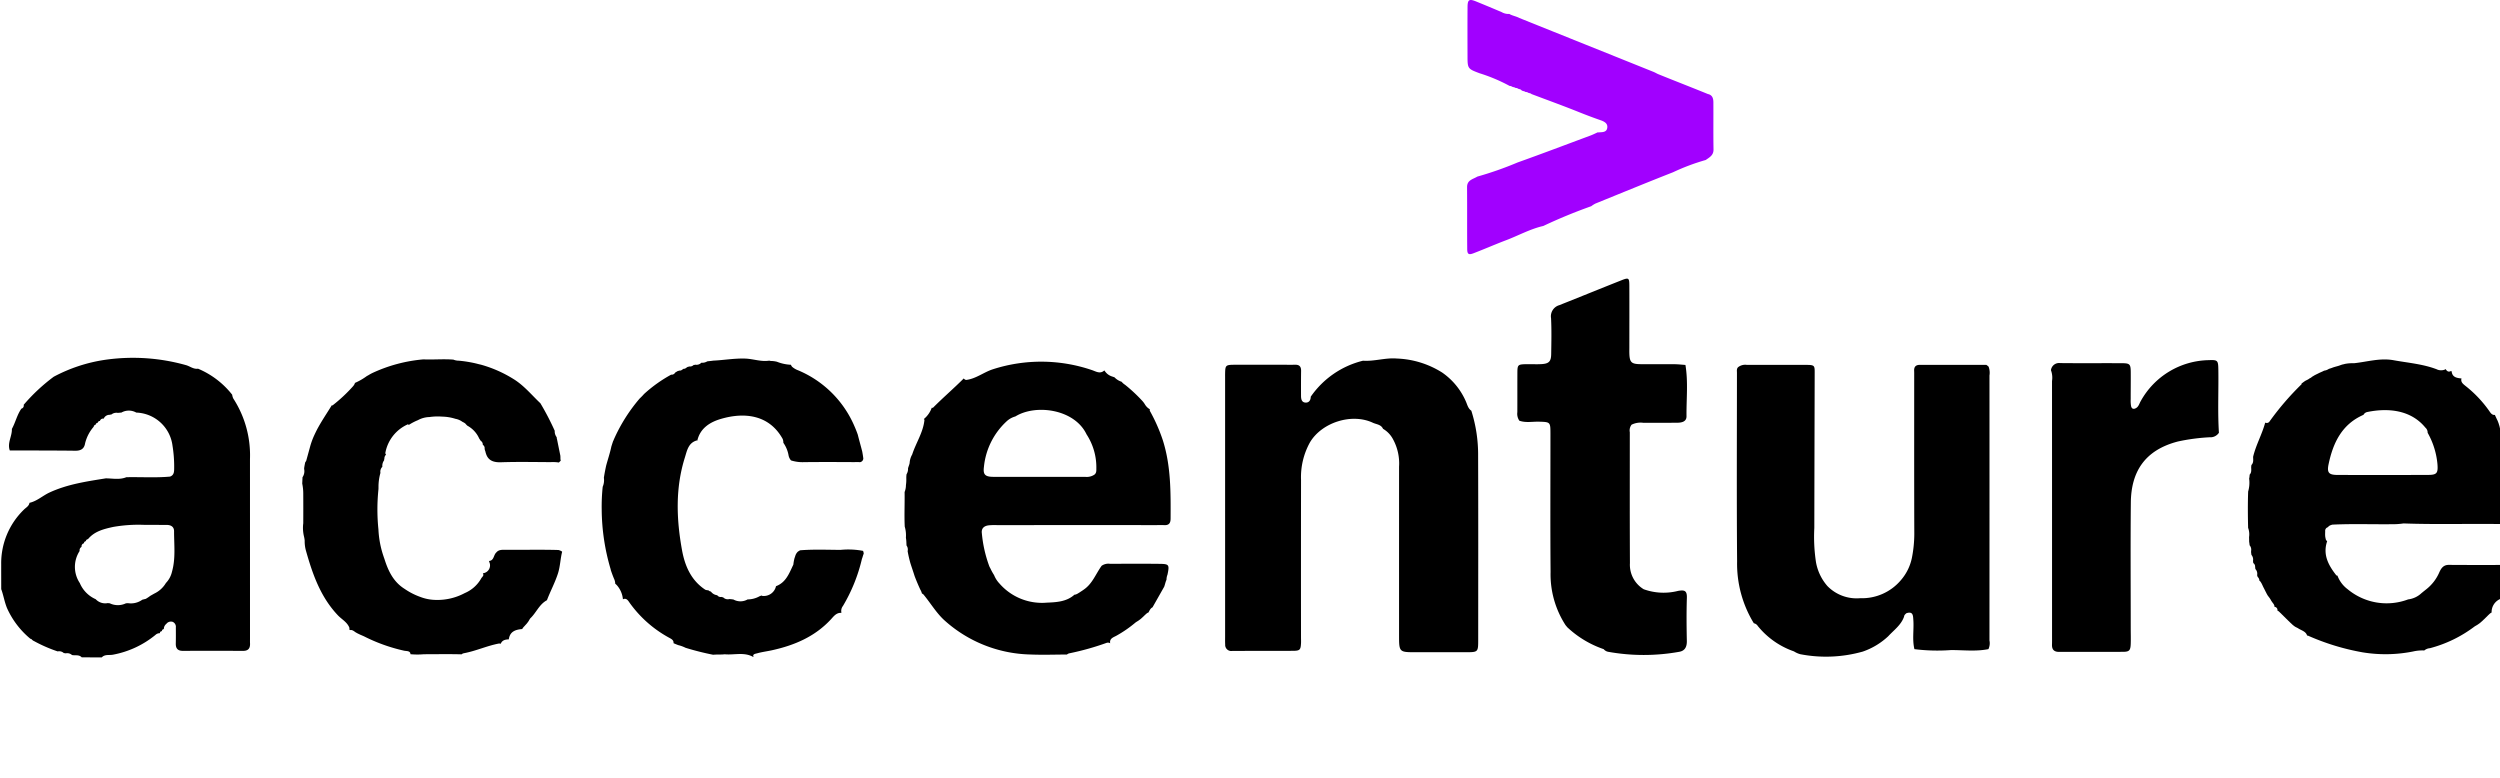<svg data-name="Capa 1" xmlns="http://www.w3.org/2000/svg" viewBox="0 0 482.323 150.02"><path d="M346.111 125.672a15.493 15.493 0 01-6.98-4.897 1.143 1.143 0 00-.763-.528 22.021 22.021 0 01-3.23-11.917c-.098-12.137-.035-24.275-.031-36.412 0-.374-.091-.78.238-1.086a2.205 2.205 0 011.63-.443c3.868.008 7.736-.008 11.605.01 1.423.008 1.528.146 1.525 1.332q-.041 15.077-.071 30.153a32.598 32.598 0 00.317 6.545 9.494 9.494 0 002.208 4.636 7.873 7.873 0 006.32 2.346 9.836 9.836 0 007.864-3.487 9.48 9.48 0 002.112-4.27 24.33 24.33 0 00.47-4.596c-.038-10.181-.02-20.362-.02-30.544 0-.322.006-.644-.01-.966-.04-.816.345-1.17 1.156-1.157 1.29.02 2.579.003 3.868.003l8.897-.001a2.79 2.79 0 01.432.335l.01.014a3.307 3.307 0 01.169 1.703q.01 25.558-.002 51.115a2.66 2.66 0 01-.205 1.687l.012-.013c-2.4.487-4.828.175-7.24.184a35.508 35.508 0 01-7.051-.179l.01.011c-.454-1.857-.078-3.745-.21-5.614-.058-.82-.022-1.768-1.343-1.325l-.005.003a2.203 2.203 0 00-.368.38 2.098 2.098 0 00-.088.31c-.578 1.603-1.95 2.562-3.045 3.748a13.681 13.681 0 01-4.909 2.958 26.124 26.124 0 01-12.06.505 4.236 4.236 0 01-1.212-.543zm-79.286-42.945c-.38-.833-1.25-.845-1.94-1.157-4.054-1.923-9.866-.095-12.161 3.784a13.836 13.836 0 00-1.716 7.23q-.021 15.17-.006 30.339c0 .386.023.774.004 1.159-.063 1.266-.212 1.47-1.479 1.48-3.93.032-7.862 0-11.793.026a1.175 1.175 0 01-1.359-1.25c-.032-.514-.016-1.03-.016-1.546l-.001-50.048c0-.194-.004-.387 0-.58.028-1.72.079-1.784 1.917-1.792 2.965-.013 5.93-.003 8.894-.003.902 0 1.804.018 2.706-.001.822-.017 1.154.373 1.143 1.175-.024 1.61-.021 3.22-.014 4.83.003.608.118 1.251.854 1.297.692.042 1.011-.456 1.023-1.134a17.25 17.25 0 0110.083-6.945c2.192.156 4.315-.607 6.525-.42a17.577 17.577 0 018.729 2.692 13.11 13.11 0 014.588 5.58c.286.627.417 1.364 1.054 1.792a27.922 27.922 0 011.313 8.698c.043 11.84.019 23.681.016 35.522 0 2.35-.027 2.374-2.363 2.377q-4.83.006-9.658.001c-3.247 0-3.25 0-3.25-3.351q-.002-16.217.002-32.433a9.757 9.757 0 00-1.196-5.361 5.062 5.062 0 00-1.9-1.96zm128.864-11.301a1.574 1.574 0 011.764-1.377c3.997.045 7.994 0 11.99.025 1.465.009 1.629.206 1.64 1.716.015 1.74-.012 3.48-.01 5.219a6.158 6.158 0 00.075 1.346c.138.607.575.632 1.03.328.453-.302.564-.847.826-1.285a15.299 15.299 0 0113.13-7.914c1.738-.077 1.822.052 1.85 1.84.06 4.056-.143 8.114.11 12.168a1.966 1.966 0 01-1.788.87 37.763 37.763 0 00-6.114.813c-6.442 1.665-9.033 5.884-9.092 11.775-.08 8.054-.021 16.108-.02 24.162 0 1.031.035 2.063 0 3.093-.04 1.256-.266 1.542-1.439 1.55-4.125.03-8.25 0-12.376.014-.99.003-1.408-.461-1.375-1.419.02-.579.01-1.16.01-1.739q.001-24.549-.006-49.097a4.16 4.16 0 00-.205-2.088zM309.4 125.242a19.417 19.417 0 01-7.019-4.22l-.345-.417a18.036 18.036 0 01-2.884-10.223c-.073-8.944-.021-17.89-.026-26.835-.002-2.114-.064-2.128-2.177-2.191-1.272-.039-2.564.252-3.817-.187a2.327 2.327 0 01-.393-1.646c.01-2.511-.003-5.022.008-7.533.007-1.631.08-1.698 1.774-1.727.966-.016 1.935.044 2.898-.015 1.407-.086 1.827-.507 1.85-1.912.037-2.318.09-4.64-.026-6.952a2.234 2.234 0 011.58-2.504c4.009-1.59 8-3.224 12.01-4.81 1.398-.552 1.508-.468 1.515 1.061.017 3.992.003 7.984.001 11.976 0 .322-.01.644-.002.966.043 1.811.362 2.163 2.14 2.185 2.19.027 4.38-.008 6.57.01.706.005 1.41.09 2.115.14l-.005-.02c.554 3.294.172 6.611.21 9.916.013 1.06-.927 1.249-1.82 1.255-2.179.017-4.358 0-6.537.01a3.875 3.875 0 00-2.24.368 1.797 1.797 0 00-.343 1.45c0 8.418-.022 16.837.023 25.255a5.513 5.513 0 002.66 5.04 11.3 11.3 0 006.614.322c1.28-.226 1.757-.053 1.712 1.35-.087 2.76-.065 5.527-.006 8.29.025 1.145-.364 1.931-1.489 2.112a38.663 38.663 0 01-13.744-.015 1.492 1.492 0 01-.808-.499z"/><path d="M307.004 39.781a99.17 99.17 0 00-9.258 3.816c-2.528.574-4.79 1.847-7.191 2.755-2.104.795-4.165 1.705-6.266 2.507-.932.356-1.211.182-1.22-.78-.036-3.989 0-7.979-.03-11.968-.01-1.385 1.148-1.53 1.981-2.04a66.383 66.383 0 007.773-2.728c4.699-1.676 9.364-3.448 14.04-5.187.479-.179.938-.412 1.406-.62.065.002.13.009.193.004.703-.048 1.557.018 1.662-.92.094-.84-.608-1.184-1.308-1.43a95.676 95.676 0 01-3.967-1.484c-3.09-1.248-6.228-2.38-9.347-3.558-.217-.223-.567-.143-.79-.349a1.145 1.145 0 00-.354-.046c-.235-.204-.588-.143-.815-.365l-.002-.002c-.2-.24-.555-.156-.767-.37a.953.953 0 00-.339-.042c-.24-.194-.585-.13-.82-.338a1.404 1.404 0 00-.333-.056 32.58 32.58 0 00-5.824-2.455c-2.197-.827-2.297-.885-2.301-3.144-.007-3.214-.02-6.428.005-9.641.01-1.406.324-1.597 1.612-1.073q2.495 1.016 4.973 2.073a2.642 2.642 0 001.474.35l.005.002c.602.358 1.313.444 1.924.777q12.923 5.188 25.844 10.38c.296.118.576.28.863.421 3.218 1.31 6.46 2.558 9.676 3.873.887.187 1.054.875 1.058 1.613.017 3.025-.027 6.05.026 9.074.02 1.135-.78 1.526-1.503 2.038a40.823 40.823 0 00-6.29 2.358c-5.016 1.969-10 4.02-14.991 6.048a5.174 5.174 0 00-.8.507z" fill="#a100ff"/><path d="M29.993 122.496a1.147 1.147 0 01.86-.33.35.35 0 01.386-.388.366.366 0 01.369-.401v-.005a1.252 1.252 0 01.482-1.007 1.111 1.111 0 011.208-.398 1.034 1.034 0 01.627 1.093c.008 1.03.014 2.062-.01 3.092-.022.955.381 1.422 1.374 1.418q5.8-.024 11.6.002c1.012.005 1.389-.493 1.35-1.435-.015-.321-.007-.644-.007-.966q-.001-17.297-.004-34.593A20.138 20.138 0 0045 76.87a2.405 2.405 0 01-.205-.717 16.46 16.46 0 00-6.59-5.022c-.897.136-1.57-.494-2.371-.699a37.711 37.711 0 00-15.46-1.027 30.363 30.363 0 00-10.01 3.28 35.397 35.397 0 00-5.798 5.416.598.598 0 01-.434.737c-.847 1.196-1.142 2.65-1.84 3.917.056 1.4-.92 2.702-.403 4.148 4.214.013 8.428.004 12.641.056 1.077.013 1.72-.375 1.89-1.437a7.575 7.575 0 011.657-3.193.446.446 0 01.378-.393l.002-.003a.437.437 0 01.402-.37.41.41 0 01.42-.348.619.619 0 01.726-.441l.003-.002a1.215 1.215 0 011.176-.742.8.8 0 01.301-.057 1.569 1.569 0 011.248-.317l.692-.06h.001a2.892 2.892 0 012.86.002 7.31 7.31 0 016.999 6.412 25.345 25.345 0 01.316 4.378c-.004.651-.04 1.3-.808 1.563-2.802.252-5.61.058-8.415.117h-.002c-1.295.532-2.636.23-3.962.22-3.702.595-7.41 1.129-10.87 2.736-1.317.612-2.4 1.66-3.856 1.985-.098.644-.672.912-1.067 1.307a14.389 14.389 0 00-4.39 10.532c-.002 1.604.004 3.208.005 4.812.44 1.203.627 2.477 1.123 3.672a16.329 16.329 0 004.508 5.91.401.401 0 01.234.096 1.266 1.266 0 00.468.347l-.468-.347.468.347a27.716 27.716 0 004.556 1.99 1.333 1.333 0 011.196.33 1.2 1.2 0 01.351.048 1.36 1.36 0 011.218.321c.63.136 1.354-.128 1.879.449l3.866.005c.604-.639 1.442-.376 2.162-.52a18.184 18.184 0 008.196-3.813zm-9.187-6.144a2.513 2.513 0 01-2.345-.75 5.897 5.897 0 01-3.065-3.113 5.622 5.622 0 01-.033-6.185l.002-.004a.726.726 0 01.362-.78l.008-.014a.62.62 0 01.466-.697v-.003h.001a.4.4 0 01.364-.399l.003-.003a.416.416 0 01.386-.38h.01c1.258-1.528 3.05-1.96 4.857-2.36a28.204 28.204 0 016.115-.399q2.115-.002 4.23.01c.811.004 1.418.348 1.416 1.218-.007 2.615.328 5.254-.407 7.83a4.584 4.584 0 01-1.168 2.157 5.164 5.164 0 01-2.242 2.038l-.74.418-.45.32-.437.275-.678.17a3.775 3.775 0 01-2.801.665 1.757 1.757 0 01-.356.026 3.588 3.588 0 01-3.143-.006 1.86 1.86 0 01-.355-.034zm427.926-12.236q-.05-.184-.085-.364a2.234 2.234 0 01-.053-.36l-.002-.04a4.04 4.04 0 01-.008-.22c0-.045-.002-.091 0-.136.004-.173.012-.346.012-.517a.715.715 0 01.503-.758 2.453 2.453 0 01.268-.258 2.121 2.121 0 01.639-.246c3.86-.185 7.723-.038 11.584-.082a13.37 13.37 0 002.114-.15c6.168.227 12.339.035 18.508.116 1.504.02 2.2-.47 2.225-2.1.08-5.351.072-10.676-1.974-15.751-.101-.357-.165-.727-.257-1.085-.052-.148-.095-.303-.14-.454-.075-.205-.149-.415-.24-.615a4.584 4.584 0 01-.182-.376c-.089-.186-.175-.375-.263-.563-.015-.033-.016-.07-.028-.104-.542.064-.828-.353-1.084-.732a22.858 22.858 0 00-4.622-4.88c-.442-.36-.943-.719-.757-1.425l.01-.002c-.928-.073-1.779-.243-1.902-1.334-.034-.038-.07-.072-.102-.114-.503.279-.823.061-1.062-.377a.577.577 0 01-.084.087 1.958 1.958 0 01-1.678-.047c-2.671-1.01-5.506-1.226-8.28-1.732-2.603-.476-5.104.317-7.644.58a7.783 7.783 0 00-1.765.137 3.698 3.698 0 01-.422.102 4.853 4.853 0 00-.498.164 5 5 0 01-.485.158c-.313.088-.63.167-.936.279a4.528 4.528 0 01-.44.157c-.1.029-.197.062-.295.092a1.975 1.975 0 01-.888.338c-.028.014-.057.022-.084.036a4.232 4.232 0 01-.39.188c-.192.087-.388.17-.578.26-.12.07-.245.128-.37.186-.185.092-.37.183-.549.284-.114.077-.233.145-.352.213l-.052.035a1.095 1.095 0 01-.4.263c-.02.013-.04.024-.058.037a2.843 2.843 0 01-.338.22c-.172.093-.352.175-.524.27-.106.076-.214.147-.32.224a2.893 2.893 0 01-.325.236c-.015.008-.03.011-.045.019a.177.177 0 01-.014.175 53.43 53.43 0 00-6.164 7.17.626.626 0 01-.797.222l-.038.02-.028.08c-.612 2.217-1.77 4.241-2.302 6.488.007.553.127 1.13-.331 1.585a3.06 3.06 0 01-.041.358c.004.522.112 1.068-.294 1.496a7.123 7.123 0 01-.061.585c-.007.06-.029.116-.04.176a6.014 6.014 0 01-.19 2.496c-.083 2.338-.063 4.676-.007 7.013a3.553 3.553 0 01.184 1.774l.014.768.003.162c.017.092.035.183.045.276.016.127.03.255.042.382a1.297 1.297 0 01.286 1.115l.008.388a.907.907 0 01.047.337l.001.002a1.406 1.406 0 01.309 1.21.893.893 0 01.041.38l.01-.009a.825.825 0 01.357.785.803.803 0 01.037.366l.005-.007a1.322 1.322 0 01.35 1.192.788.788 0 01.022.095c.026.084.055.167.082.25a.996.996 0 01.331.729.685.685 0 01.155.116 2.925 2.925 0 01.331.54c.065.122.121.248.175.375.065.122.123.247.183.37.07.12.13.246.19.371.066.122.126.248.186.372.07.12.13.244.189.368.069.116.133.236.203.351.084.106.163.216.244.324a2.993 2.993 0 01.233.332c.073.115.138.234.203.354.08.113.156.229.238.341.046.056.086.113.132.17a1.688 1.688 0 01.216.382 1.08 1.08 0 01.034.275.601.601 0 01.564.724.792.792 0 01.136.064 1.8 1.8 0 01.291.243l.136.13c.093.08.18.17.264.259l.131.129c.092.08.177.169.26.258l.131.129c.092.081.178.17.262.26l.132.13c.095.082.182.172.268.263.004-.003.132.135.136.133.098.084.188.176.278.269.048.044.093.091.142.136.101.088.196.182.293.275.052.044.1.092.153.136.113.085.222.173.337.256.064.036.123.076.188.112.14.066.274.137.412.205.626.448 1.541.589 1.78 1.44.047-.001.094-.006.143-.004a45.372 45.372 0 0010.596 3.238 27.154 27.154 0 009.726-.174 7.844 7.844 0 012.1-.192l.043.003a1.86 1.86 0 011.083-.439 24.628 24.628 0 008.606-4.182c.137-.09.283-.173.425-.253.065-.042.136-.08.2-.123.12-.088.246-.173.366-.26.054-.046.114-.09.168-.136.102-.095.21-.186.315-.277.049-.048.102-.092.15-.14.094-.095.194-.186.292-.276.046-.047.097-.091.143-.138.09-.097.186-.187.282-.278.046-.048.095-.092.14-.14.091-.098.188-.19.285-.282.048-.047.1-.091.148-.139a1.782 1.782 0 01.334-.238l.054-.014a2.742 2.742 0 011.717-2.646 1.748 1.748 0 01.023-.38c.06-.265.142-.523.225-.782.459-.737.166-2.044 1.463-2.15.033-.034.06-.07.097-.102l-.013-.015a4.092 4.092 0 01.31-1.878c.014-.046.021-.087.032-.13a1.491 1.491 0 01-.006-.671c-.115-.278-.407-.434-.926-.433-3.727.008-7.453.017-11.179-.012-1.038-.008-1.47.647-1.831 1.43a8.387 8.387 0 01-2.566 3.314l-.435.346-.004.002-.422.346-.004.002a4.536 4.536 0 01-2.593 1.22 11.76 11.76 0 01-11.665-1.965 5.748 5.748 0 01-1.966-2.621.625.625 0 01-.218-.055c-1.52-1.944-2.65-3.994-1.77-6.583l.008-.007a.73.73 0 01-.25-.296zm.523-14.573c.868-4.13 2.572-7.697 6.732-9.511a1.053 1.053 0 01.747-.545c3.987-.817 8.383-.417 11.184 3.003a1.28 1.28 0 01.446 1.008 14.967 14.967 0 011.89 6.027c.142 1.8-.124 2.096-1.856 2.102q-8.693.03-17.386.004c-1.726-.004-2.107-.427-1.757-2.088zm-286.628 27.37a31.923 31.923 0 003.663-9.083c.138-.317.196-.677.343-.99a1.586 1.586 0 00-.125-.562 15.212 15.212 0 00-4.342-.189c-2.603-.014-5.21-.13-7.803.08a3.993 3.993 0 00-.438.27 1.878 1.878 0 00-.492.81c-.045.154-.1.305-.153.456a8.135 8.135 0 00-.219 1.225c-.792 1.647-1.404 3.439-3.347 4.162a2.405 2.405 0 01-2.716 1.864.49.49 0 01-.078-.076c-.034.017-.07.031-.103.048-.087.037-.176.066-.263.1a4.765 4.765 0 01-2.315.617h-.001a2.78 2.78 0 01-2.745.014c-.14-.017-.279-.032-.419-.054l-.348-.03a1.233 1.233 0 01-1.211-.334 1.628 1.628 0 01-.341-.076.806.806 0 01-.802-.329 1.746 1.746 0 01-1.216-.704.975.975 0 01-.502-.256 1.396 1.396 0 01-.585-.103c-2.734-1.798-3.933-4.594-4.48-7.595-1.094-5.993-1.314-12.02.55-17.933.406-1.287.648-2.82 2.315-3.276a.64.64 0 01.068.076c.543-2.437 2.472-3.607 4.528-4.215 4.732-1.398 9.412-.726 11.95 3.853a1.928 1.928 0 01.133.746 6.017 6.017 0 011.017 2.492 2.076 2.076 0 00.458.905 7.286 7.286 0 002.472.336c3.208-.039 6.418-.023 9.626-.007.4.002.808-.026 1.205.015a.749.749 0 00.647-.734 23.366 23.366 0 00-.203-1.297c-.274-1.091-.59-2.173-.859-3.265a21.506 21.506 0 00-.64-1.626 20.39 20.39 0 00-10.866-10.801 3.746 3.746 0 01-1.153-.671 1.212 1.212 0 01-.245-.4 8.367 8.367 0 01-2.705-.586 5.288 5.288 0 00-1.195-.15c-.099-.013-.195-.04-.292-.06-1.592.251-3.112-.357-4.689-.402-2.054-.06-4.061.305-6.094.398l-.015.001c-.38.064-.769.085-1.151.14a1.886 1.886 0 01-1.143.265v-.002a1.28 1.28 0 01-1.17.379.683.683 0 01-.303.048l-.002.001a1.009 1.009 0 01-.865.293 1.31 1.31 0 01-.324.095h-.001l-.447.303a.96.96 0 01-.358.056l.007.016-.43.285-.186.042-.19-.002a1.176 1.176 0 01-.31.101h-.002l-.47.29-.001.002a.752.752 0 01-.764.392 26.707 26.707 0 00-5.205 3.706c-.087.096-.179.186-.263.287-.18.194-.37.378-.56.562-.018.014-.033.031-.05.046a32.007 32.007 0 00-4.998 7.94.817.817 0 01-.116.255c-.125.352-.236.707-.35 1.06-.257 1.236-.663 2.438-.997 3.658a37.71 37.71 0 00-.449 2.376 3.2 3.2 0 01-.226 1.739 36.957 36.957 0 00-.192 4.401 41.362 41.362 0 001.715 11.477.998.998 0 01.038.194c.182.54.377 1.077.596 1.609a2.478 2.478 0 01.263 1.025 2.664 2.664 0 01.388.377 4.73 4.73 0 011.093 2.62l.014.006c.667-.317.992.265 1.272.665a22.682 22.682 0 007.756 6.82c.373.207.783.442.72.984.295.132.594.252.894.37a6.484 6.484 0 011.423.518 51.982 51.982 0 005.332 1.346c.74-.08 1.494-.003 2.235-.092 1.834.175 3.748-.48 5.502.521.016-.014.035-.02.051-.033-.264-.53.394-.587.715-.678.926-.26 1.889-.377 2.83-.583 4.352-.955 8.318-2.636 11.414-5.998.52-.566 1.028-1.268 1.947-1.218l.05-.051a1.529 1.529 0 01.293-1.277zm62.456-5.463a2.752 2.752 0 01.16-.587c.397-1.904.315-2.058-1.506-2.08-3.188-.039-6.378-.018-9.567-.007a2.258 2.258 0 00-1.632.382c-1.127 1.548-1.772 3.459-3.447 4.594-.213.157-.434.3-.657.442a.815.815 0 01-.205.13c-.083.054-.167.106-.25.161a2.114 2.114 0 01-.48.222 1.53 1.53 0 01-.205.024c-1.51 1.377-3.522 1.462-5.348 1.538a10.86 10.86 0 01-9.132-3.705 5.08 5.08 0 01-1.028-1.612 10.737 10.737 0 01-.745-1.36 2.432 2.432 0 01-.243-.525 24.743 24.743 0 01-1.37-6.176c-.131-.972.442-1.429 1.322-1.54a12.292 12.292 0 011.544-.043q15.464-.003 30.927-.001c.45 0 .903-.023 1.352.005.896.055 1.264-.328 1.27-1.241.026-5.084.073-10.154-1.487-15.096a32.874 32.874 0 00-2.472-5.63.325.325 0 01-.033-.332c-.023-.03-.045-.061-.07-.091a2.312 2.312 0 01-.595-.494 2.672 2.672 0 01-.286-.386 4.148 4.148 0 00-.585-.773 30.098 30.098 0 00-3.237-3.015 3.499 3.499 0 01-.423-.32 4.674 4.674 0 01-.271-.286 3.21 3.21 0 01-1.372-.86c-.192-.06-.382-.13-.574-.193a2.62 2.62 0 01-1.35-1.106c-.023.006-.044.004-.067.008-.795.714-1.615.144-2.376-.103a30.343 30.343 0 00-19.089-.15c-1.775.567-3.255 1.828-5.15 2.058a.647.647 0 01-.45-.272c-.011-.001-.022 0-.034-.002-1.93 1.93-4.007 3.706-5.929 5.646a.996.996 0 01-.233.001 4.956 4.956 0 01-1.492 2.143l-.002.002-.023.058a1.046 1.046 0 01.116.096c-.232 2.435-1.644 4.452-2.371 6.71a3.749 3.749 0 00-.494 1.654 3.217 3.217 0 01-.134.475c-.064.174-.12.35-.175.528a1.948 1.948 0 01-.284 1.154 5.329 5.329 0 00-.048.766 7.904 7.904 0 01-.073 1.348 3.573 3.573 0 01-.256 1.319c.04 2.224-.082 4.451.027 6.674a5.976 5.976 0 01.224 2.138 6.623 6.623 0 01.09.817c.01.228.017.456.03.684a1.322 1.322 0 01.215 1.086c.134.774.312 1.535.519 2.285.266.848.566 1.687.829 2.536.33.876.697 1.74 1.093 2.594a2.937 2.937 0 01.316.755 1.812 1.812 0 01.269.167c1.396 1.673 2.5 3.604 4.13 5.067a25.594 25.594 0 0016.513 6.54c2.353.1 4.712.014 7.07.004a1.052 1.052 0 01.525-.245 51.682 51.682 0 007.126-2.006.825.825 0 01.688.081c-.172-.89.58-1.132 1.139-1.425a23.26 23.26 0 003.749-2.58c.129-.094.267-.179.403-.26.062-.043.13-.083.192-.125.116-.09.238-.175.355-.263.053-.047.11-.09.164-.137.1-.098.207-.19.312-.283.049-.049.102-.094.151-.143.096-.1.198-.195.3-.289.05-.049.103-.094.153-.142a1.938 1.938 0 01.34-.248l.12-.036c.215-.371.365-.793.789-1.004l2.252-3.975c.164-.436.24-.91.442-1.33a4.22 4.22 0 01.034-.416zM189.83 90.061a13.803 13.803 0 014.387-8.786 4.037 4.037 0 011.672-.928h.002c3.908-2.43 11.404-1.44 13.734 3.447l.002.004a11.632 11.632 0 011.89 6.599c.004.44.022.893-.4 1.194a2.665 2.665 0 01-1.653.417c-5.928-.007-11.856.008-17.783-.01-1.613-.005-2.056-.416-1.851-1.937zm-96.611 21.013a2.6 2.6 0 01-.33.432 6.606 6.606 0 01-3.239 2.924 11.166 11.166 0 01-5.842 1.303 8.632 8.632 0 01-2.691-.559 13.037 13.037 0 01-3.054-1.56c-2.152-1.34-3.157-3.454-3.887-5.754-.025-.069-.047-.139-.071-.208l-.07-.188-.011-.048a18.73 18.73 0 01-1.014-5.268 38.006 38.006 0 01.01-7.807l.005-.66a9.924 9.924 0 01.373-2.449 1.304 1.304 0 01.374-1.176h-.005a1.8 1.8 0 01.34-1.25.675.675 0 01.05-.283 1.063 1.063 0 01.325-.814.79.79 0 01-.146-.28 7.495 7.495 0 014.375-5.576.685.685 0 01.153.132 10.167 10.167 0 011.76-.92 4.866 4.866 0 012.216-.603 11.133 11.133 0 012.469-.083 9.035 9.035 0 012.565.425 3.19 3.19 0 011.327.57c.02.01.04.018.058.029a2.926 2.926 0 01.504.298 3.687 3.687 0 00.412.431 5.18 5.18 0 012.266 2.45v.001l.305.465a.823.823 0 01.396.767h-.001a.766.766 0 01.353.792l.08.302c.019.05.043.096.06.146a3.903 3.903 0 00.124.463l.066.19c.455 1.169 1.428 1.523 2.852 1.475 3.191-.105 6.389-.039 9.584-.024a7.301 7.301 0 011.562.074l.361-.356a2.573 2.573 0 01-.06-.377c.009-.19-.006-.376-.011-.564l-.664-3.275a.631.631 0 01-.04-.309l-.002-.001a1.801 1.801 0 01-.381-1.23 51.176 51.176 0 00-2.762-5.314c-1.672-1.58-3.127-3.386-5.117-4.632a23.978 23.978 0 00-6.351-2.816q-.45-.098-.895-.22a23.992 23.992 0 00-3.378-.552 2.766 2.766 0 01-1.051-.204c-1.923-.157-3.857.036-5.782-.049a29.202 29.202 0 00-9.912 2.66c-.269.14-.535.288-.794.451-.062.028-.122.06-.183.09a12.057 12.057 0 01-2.327 1.344c-.014.056-.03.111-.043.167a2.326 2.326 0 01-.302.46 30.091 30.091 0 01-3.966 3.706.553.553 0 01-.154-.017c-.956 1.561-1.998 3.077-2.85 4.692a31.9 31.9 0 00-.603 1.251 14.28 14.28 0 00-.723 2.016c-.249.922-.506 1.843-.76 2.765l-.19.284c-.07.334-.135.671-.19 1.012l-.02.242h.001a2.075 2.075 0 01-.31 1.618v.002l-.048 1.09c-.004.044-.004.09-.005.134a9.556 9.556 0 01.197 1.855q.017 2.9 0 5.802a7.088 7.088 0 00.125 2.478 5.039 5.039 0 01.15.879 6.65 6.65 0 00.252 1.956c1.279 4.53 2.81 8.917 6.157 12.443.739.78 1.777 1.3 2.205 2.37a1.094 1.094 0 01.005.372l.135.113a.842.842 0 01.138-.031 1.202 1.202 0 01.427.114 3.391 3.391 0 01.37.246c.063.04.122.084.186.124.135.071.266.147.401.22.15.063.291.135.436.205.24.103.476.205.715.31a32.878 32.878 0 007.732 2.776c.46.114 1.22-.027 1.253.683a14.34 14.34 0 002.584.006c2.361 0 4.72-.046 7.081.012l.163.02a1.098 1.098 0 01.522-.236c2.302-.429 4.441-1.44 6.743-1.868a1.347 1.347 0 01.324.051c.25-.68.857-.828 1.55-.848.207-1.525 1.299-1.892 2.596-1.99a.858.858 0 01.098-.185 3.42 3.42 0 01.259-.305c.044-.05.092-.097.137-.147.088-.104.182-.202.276-.302.045-.054.092-.103.137-.158.086-.116.175-.228.26-.346.038-.065.08-.125.12-.19.075-.143.159-.275.246-.41 1.167-1.09 1.738-2.728 3.23-3.52.661-1.741 1.553-3.382 2.129-5.173.442-1.375.452-2.812.809-4.183a1.92 1.92 0 00-.181-.129 2.307 2.307 0 00-.54-.203c-3.411-.097-6.818-.015-10.225-.037-.642-.004-1.302-.054-1.769.527-.523.46-.425 1.507-1.322 1.613-.027.035-.05.072-.08.106a1.53 1.53 0 01-1.17 2.279l-.011.013a.49.49 0 01.059.461z"/></svg>
